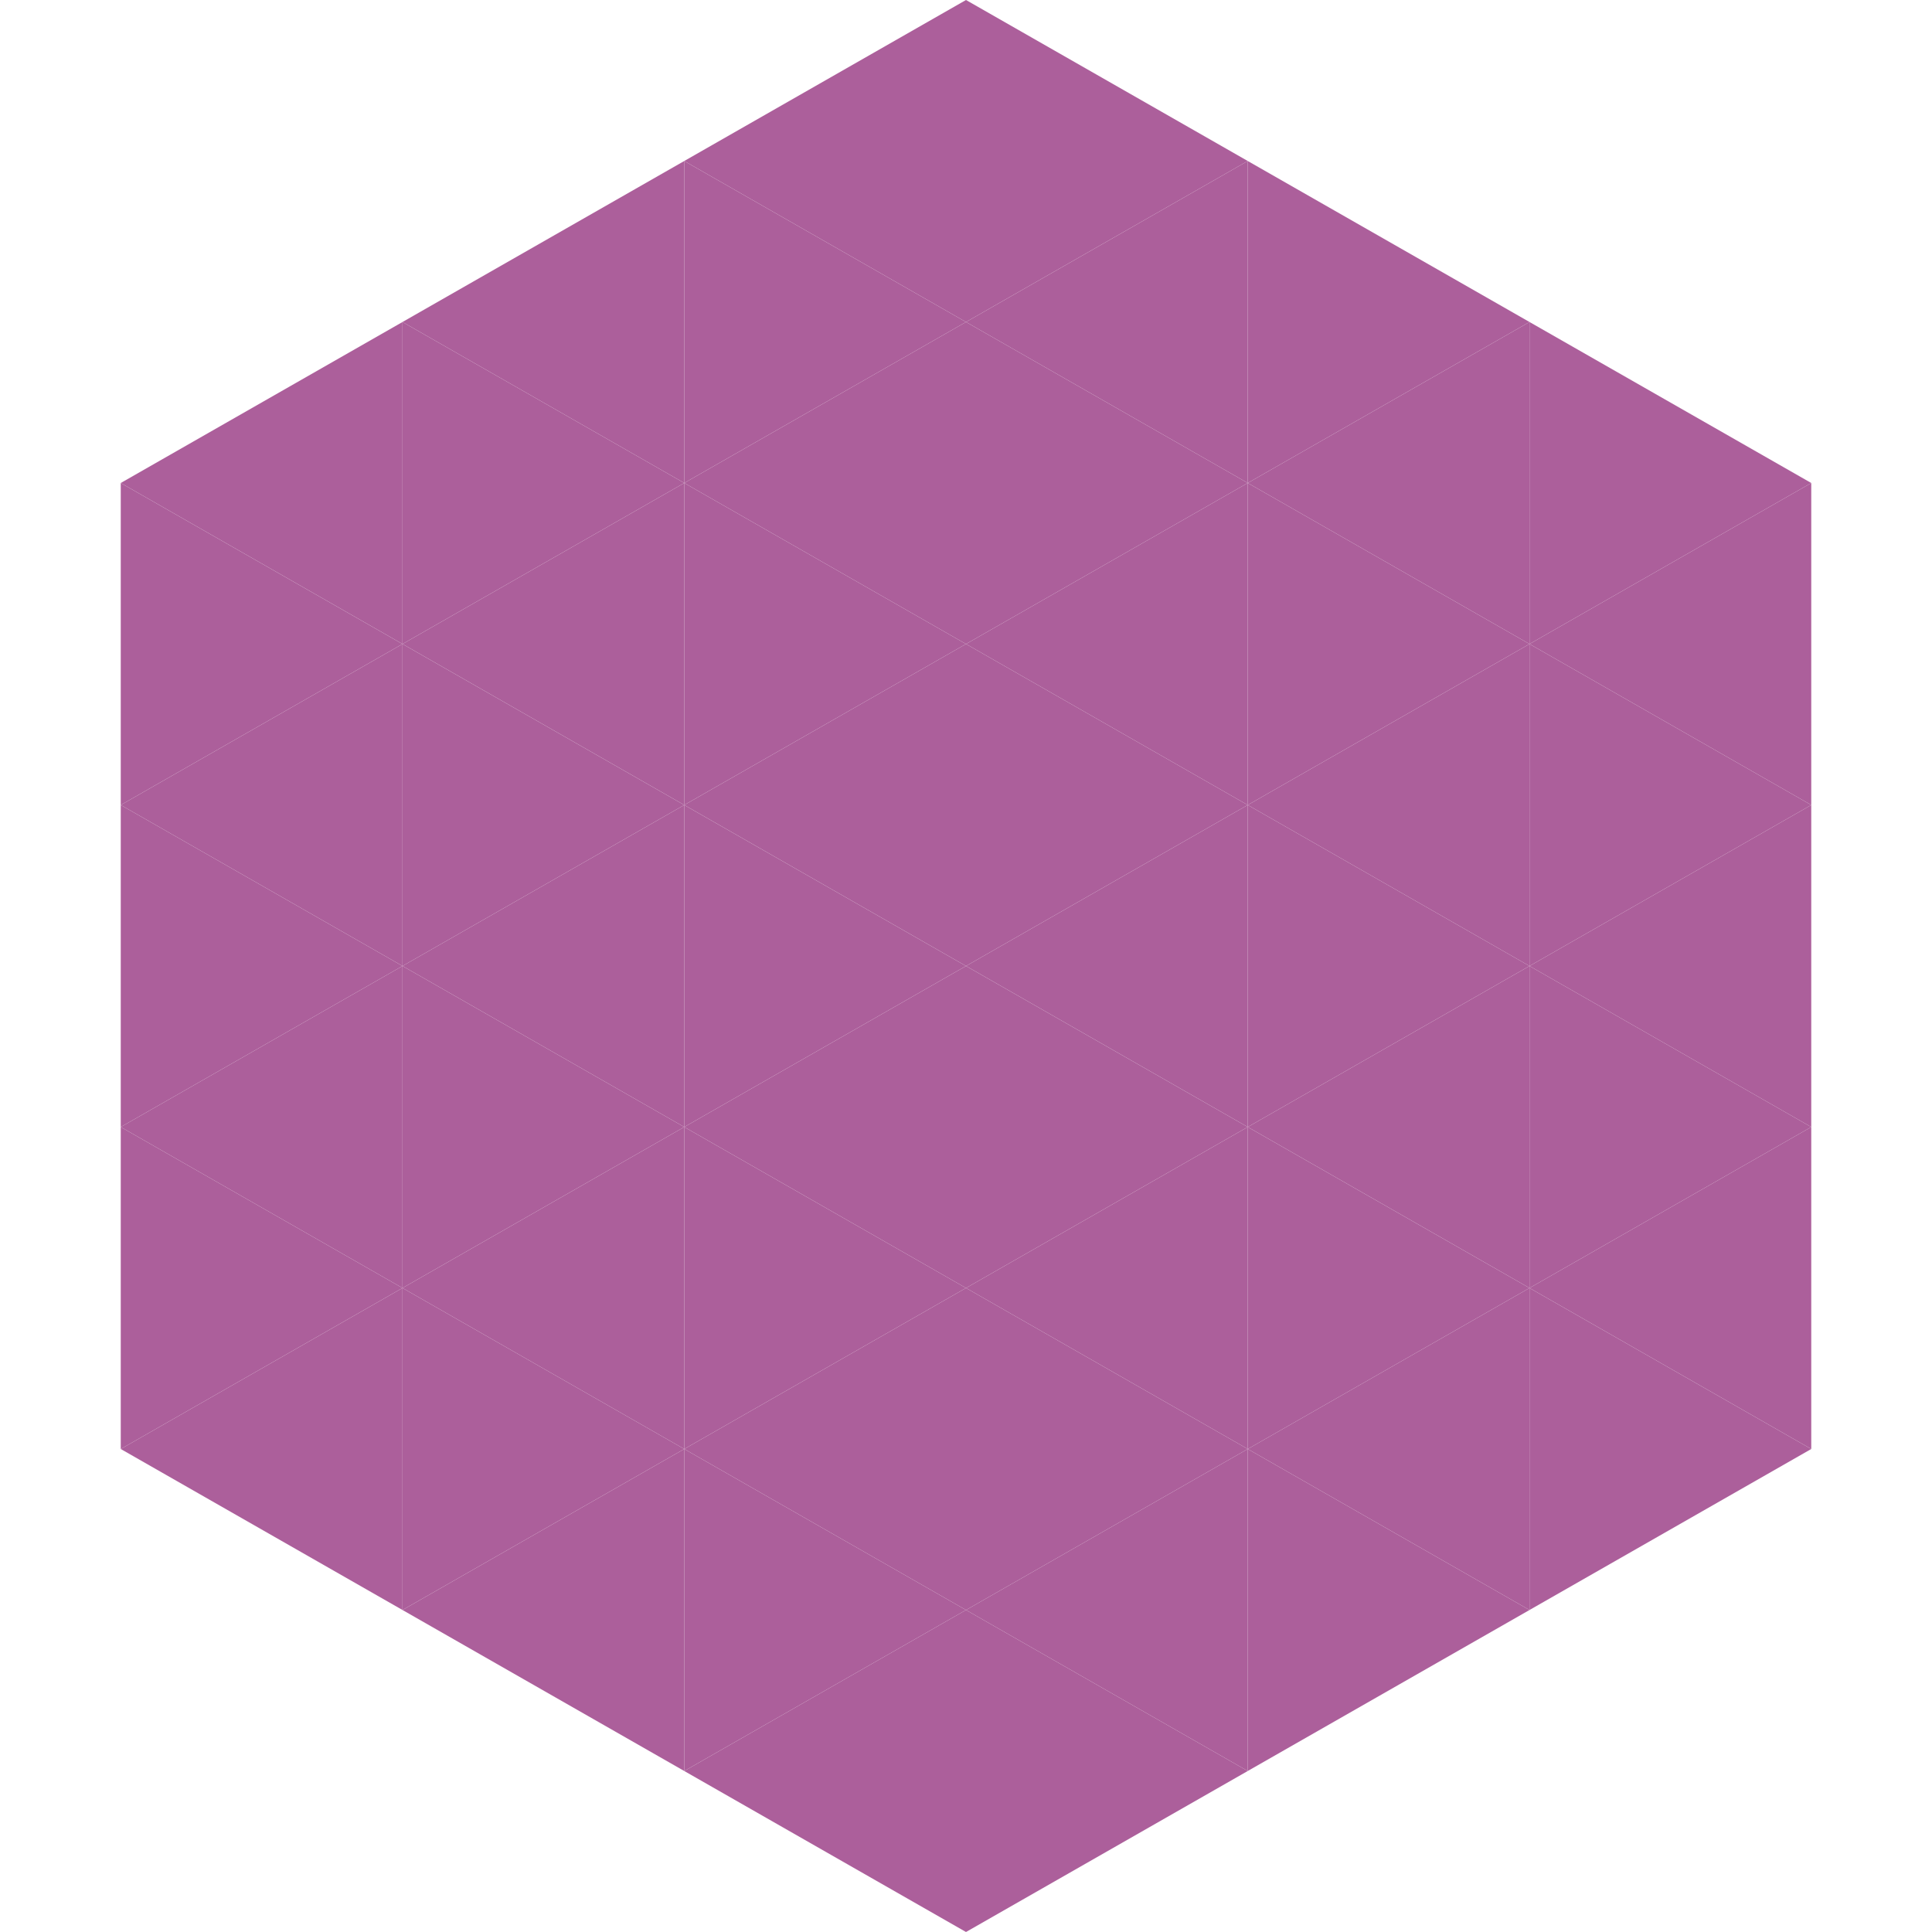 <?xml version="1.0"?>
<!-- Generated by SVGo -->
<svg width="240" height="240"
     xmlns="http://www.w3.org/2000/svg"
     xmlns:xlink="http://www.w3.org/1999/xlink">
<polygon points="50,40 15,60 50,80" style="fill:rgb(172,95,155)" />
<polygon points="190,40 225,60 190,80" style="fill:rgb(172,95,155)" />
<polygon points="15,60 50,80 15,100" style="fill:rgb(172,95,155)" />
<polygon points="225,60 190,80 225,100" style="fill:rgb(172,95,155)" />
<polygon points="50,80 15,100 50,120" style="fill:rgb(172,95,155)" />
<polygon points="190,80 225,100 190,120" style="fill:rgb(172,95,155)" />
<polygon points="15,100 50,120 15,140" style="fill:rgb(172,95,155)" />
<polygon points="225,100 190,120 225,140" style="fill:rgb(172,95,155)" />
<polygon points="50,120 15,140 50,160" style="fill:rgb(172,95,155)" />
<polygon points="190,120 225,140 190,160" style="fill:rgb(172,95,155)" />
<polygon points="15,140 50,160 15,180" style="fill:rgb(172,95,155)" />
<polygon points="225,140 190,160 225,180" style="fill:rgb(172,95,155)" />
<polygon points="50,160 15,180 50,200" style="fill:rgb(172,95,155)" />
<polygon points="190,160 225,180 190,200" style="fill:rgb(172,95,155)" />
<polygon points="15,180 50,200 15,220" style="fill:rgb(255,255,255); fill-opacity:0" />
<polygon points="225,180 190,200 225,220" style="fill:rgb(255,255,255); fill-opacity:0" />
<polygon points="50,0 85,20 50,40" style="fill:rgb(255,255,255); fill-opacity:0" />
<polygon points="190,0 155,20 190,40" style="fill:rgb(255,255,255); fill-opacity:0" />
<polygon points="85,20 50,40 85,60" style="fill:rgb(172,95,155)" />
<polygon points="155,20 190,40 155,60" style="fill:rgb(172,95,155)" />
<polygon points="50,40 85,60 50,80" style="fill:rgb(172,95,155)" />
<polygon points="190,40 155,60 190,80" style="fill:rgb(172,95,155)" />
<polygon points="85,60 50,80 85,100" style="fill:rgb(172,95,155)" />
<polygon points="155,60 190,80 155,100" style="fill:rgb(172,95,155)" />
<polygon points="50,80 85,100 50,120" style="fill:rgb(172,95,155)" />
<polygon points="190,80 155,100 190,120" style="fill:rgb(172,95,155)" />
<polygon points="85,100 50,120 85,140" style="fill:rgb(172,95,155)" />
<polygon points="155,100 190,120 155,140" style="fill:rgb(172,95,155)" />
<polygon points="50,120 85,140 50,160" style="fill:rgb(172,95,155)" />
<polygon points="190,120 155,140 190,160" style="fill:rgb(172,95,155)" />
<polygon points="85,140 50,160 85,180" style="fill:rgb(172,95,155)" />
<polygon points="155,140 190,160 155,180" style="fill:rgb(172,95,155)" />
<polygon points="50,160 85,180 50,200" style="fill:rgb(172,95,155)" />
<polygon points="190,160 155,180 190,200" style="fill:rgb(172,95,155)" />
<polygon points="85,180 50,200 85,220" style="fill:rgb(172,95,155)" />
<polygon points="155,180 190,200 155,220" style="fill:rgb(172,95,155)" />
<polygon points="120,0 85,20 120,40" style="fill:rgb(172,95,155)" />
<polygon points="120,0 155,20 120,40" style="fill:rgb(172,95,155)" />
<polygon points="85,20 120,40 85,60" style="fill:rgb(172,95,155)" />
<polygon points="155,20 120,40 155,60" style="fill:rgb(172,95,155)" />
<polygon points="120,40 85,60 120,80" style="fill:rgb(172,95,155)" />
<polygon points="120,40 155,60 120,80" style="fill:rgb(172,95,155)" />
<polygon points="85,60 120,80 85,100" style="fill:rgb(172,95,155)" />
<polygon points="155,60 120,80 155,100" style="fill:rgb(172,95,155)" />
<polygon points="120,80 85,100 120,120" style="fill:rgb(172,95,155)" />
<polygon points="120,80 155,100 120,120" style="fill:rgb(172,95,155)" />
<polygon points="85,100 120,120 85,140" style="fill:rgb(172,95,155)" />
<polygon points="155,100 120,120 155,140" style="fill:rgb(172,95,155)" />
<polygon points="120,120 85,140 120,160" style="fill:rgb(172,95,155)" />
<polygon points="120,120 155,140 120,160" style="fill:rgb(172,95,155)" />
<polygon points="85,140 120,160 85,180" style="fill:rgb(172,95,155)" />
<polygon points="155,140 120,160 155,180" style="fill:rgb(172,95,155)" />
<polygon points="120,160 85,180 120,200" style="fill:rgb(172,95,155)" />
<polygon points="120,160 155,180 120,200" style="fill:rgb(172,95,155)" />
<polygon points="85,180 120,200 85,220" style="fill:rgb(172,95,155)" />
<polygon points="155,180 120,200 155,220" style="fill:rgb(172,95,155)" />
<polygon points="120,200 85,220 120,240" style="fill:rgb(172,95,155)" />
<polygon points="120,200 155,220 120,240" style="fill:rgb(172,95,155)" />
<polygon points="85,220 120,240 85,260" style="fill:rgb(255,255,255); fill-opacity:0" />
<polygon points="155,220 120,240 155,260" style="fill:rgb(255,255,255); fill-opacity:0" />
</svg>
